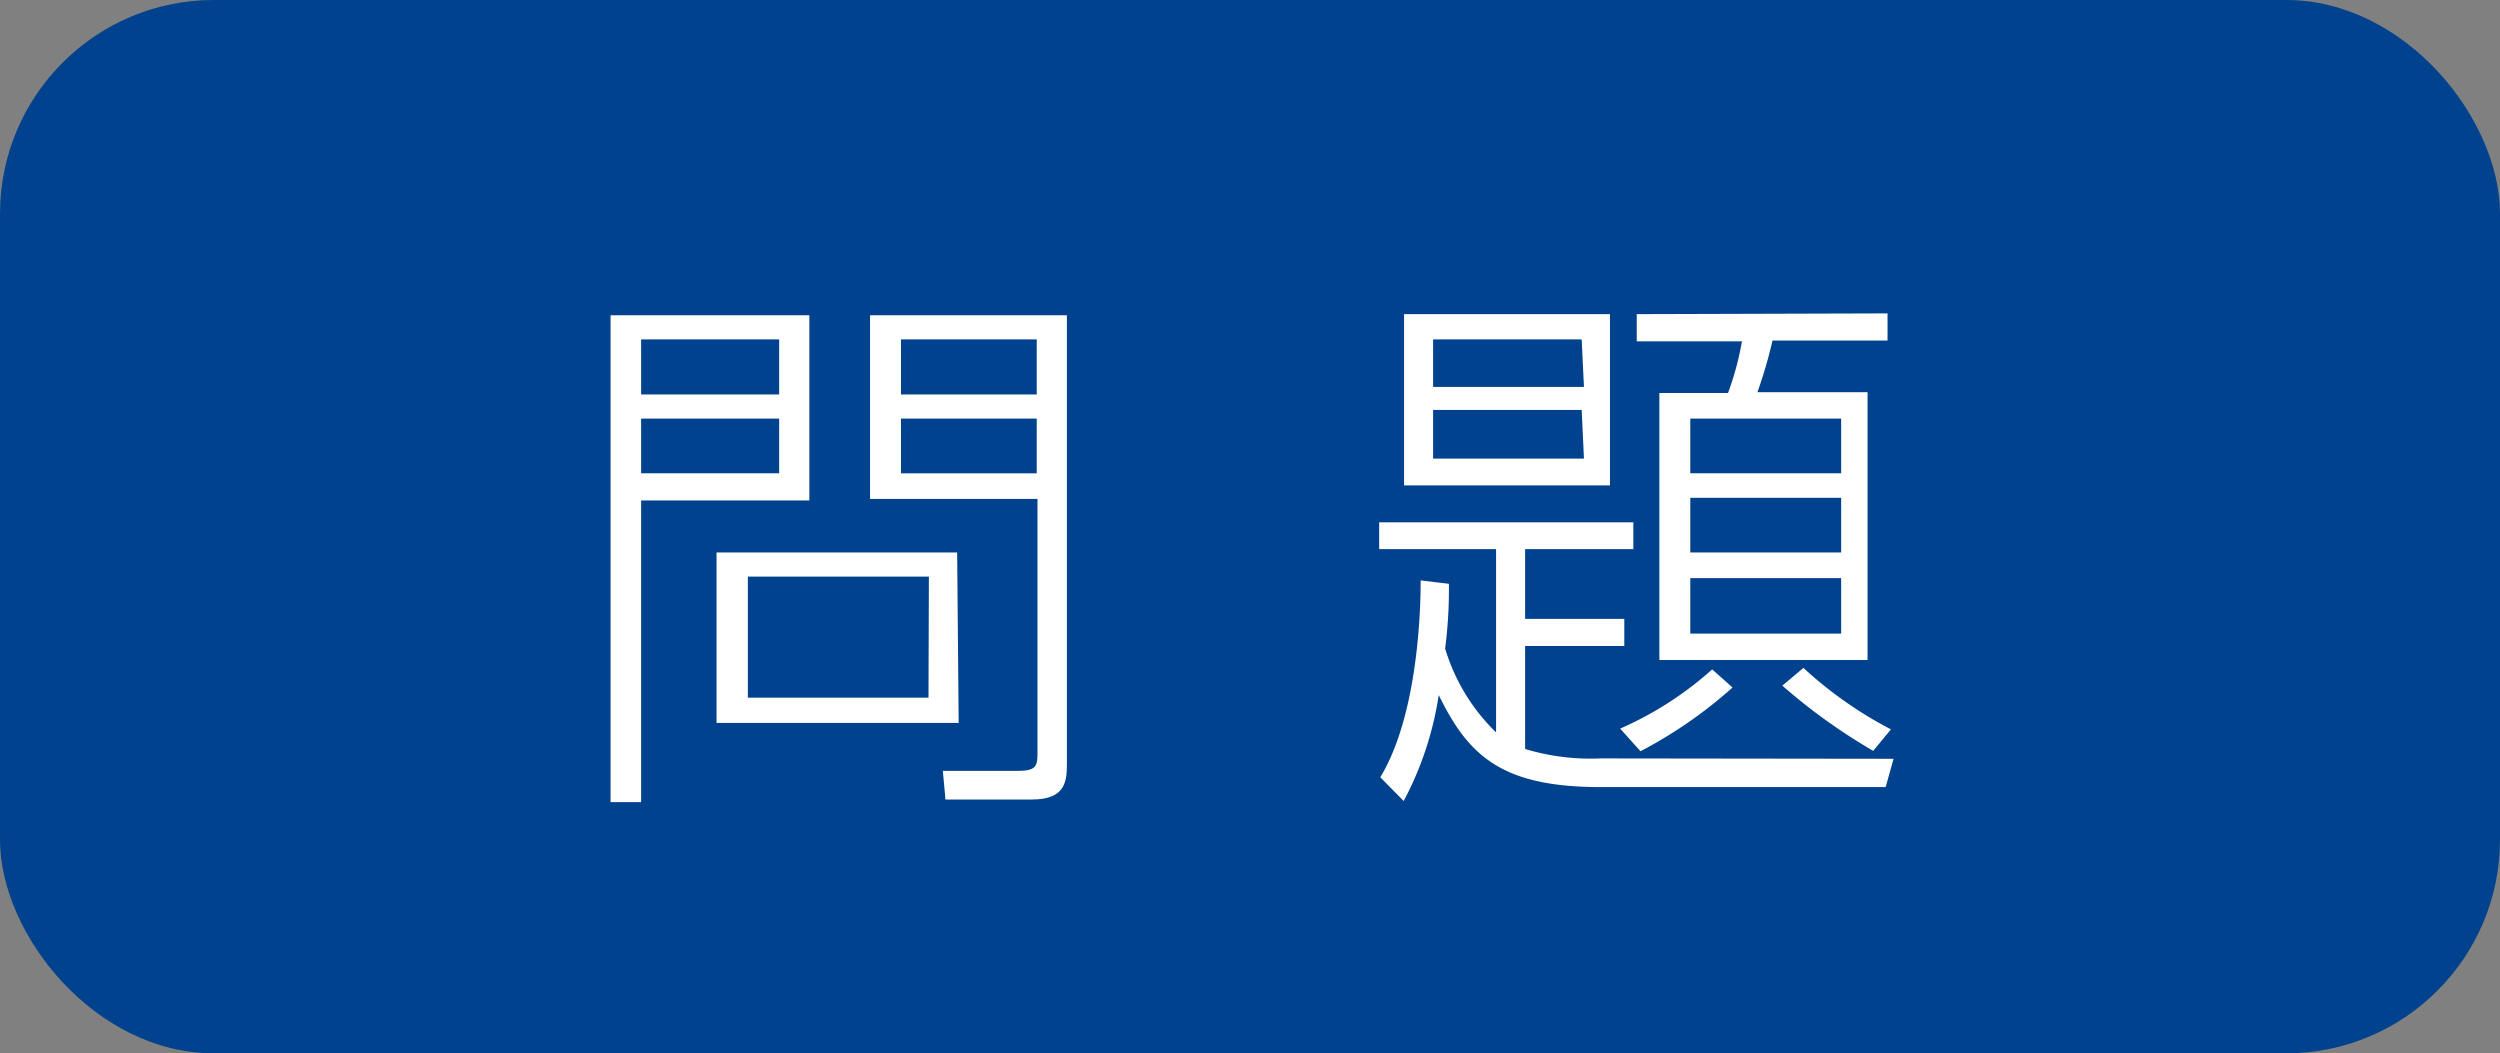 <svg xmlns="http://www.w3.org/2000/svg" viewBox="0 0 66.29 27.93"><rect x="0" y="0" width="66.29" height="27.93" fill="#808080" stroke="none"/><defs><style>.cls-1{fill:#00428e;}.cls-2{fill:#fff;}</style></defs><title>icon07</title><g id="レイヤー_2" data-name="レイヤー 2"><g id="レイヤー_1-2" data-name="レイヤー 1"><rect class="cls-1" width="66.29" height="27.93" rx="5.67" ry="5.67"/><path class="cls-2" d="M21.46,8.36v4.91H17v8h-.81V8.36ZM20.66,9H17v1.46h3.66Zm0,2.1H17v1.45h3.66Zm4.76,8.07H19V14.65h6.38Zm-.79-3.88H19.83V18.5h4.79Zm3.66,4.91c0,.48,0,1-.93,1H25.07L25,20.44l2,0c.5,0,.51-.15.51-.51v-6.7H23.07V8.36h5.22ZM27.49,9h-3.6v1.46h3.6Zm0,2.1h-3.6v1.45h3.6Z"/><path class="cls-2" d="M50.21,20.12l-.21.75H42.43c-2.62,0-3.5-.84-4.28-2.44a8.78,8.78,0,0,1-.93,2.81l-.62-.63c1.06-1.75,1.07-4.78,1.07-5.22l.75.09c0,.41,0,.9-.1,1.72a5.17,5.17,0,0,0,1.35,2.22V14.56h-3.1v-.71h6.74v.71H40.44v1.85h2.63v.72H40.44v2.73a6,6,0,0,0,2,.25ZM42.69,8.33v4.54H37.23V8.33ZM41.94,9H38v1.26h4Zm0,1.87H38v1.29h4Zm4,7.36a12,12,0,0,1-2.44,1.69l-.54-.6a9.17,9.17,0,0,0,2.44-1.57Zm4.11-9.92v.72H47a12.55,12.55,0,0,1-.4,1.37h2.92V17.5H44V10.42h1.82a7.79,7.79,0,0,0,.37-1.37H43.4V8.33Zm-1.23,2.79h-4v1.45h4Zm0,2.1h-4v1.45h4Zm0,2.13h-4v1.47h4Zm-1,2.38a10.71,10.71,0,0,0,2.32,1.63l-.47.57a15.34,15.34,0,0,1-2.41-1.73Z"/></g></g></svg>